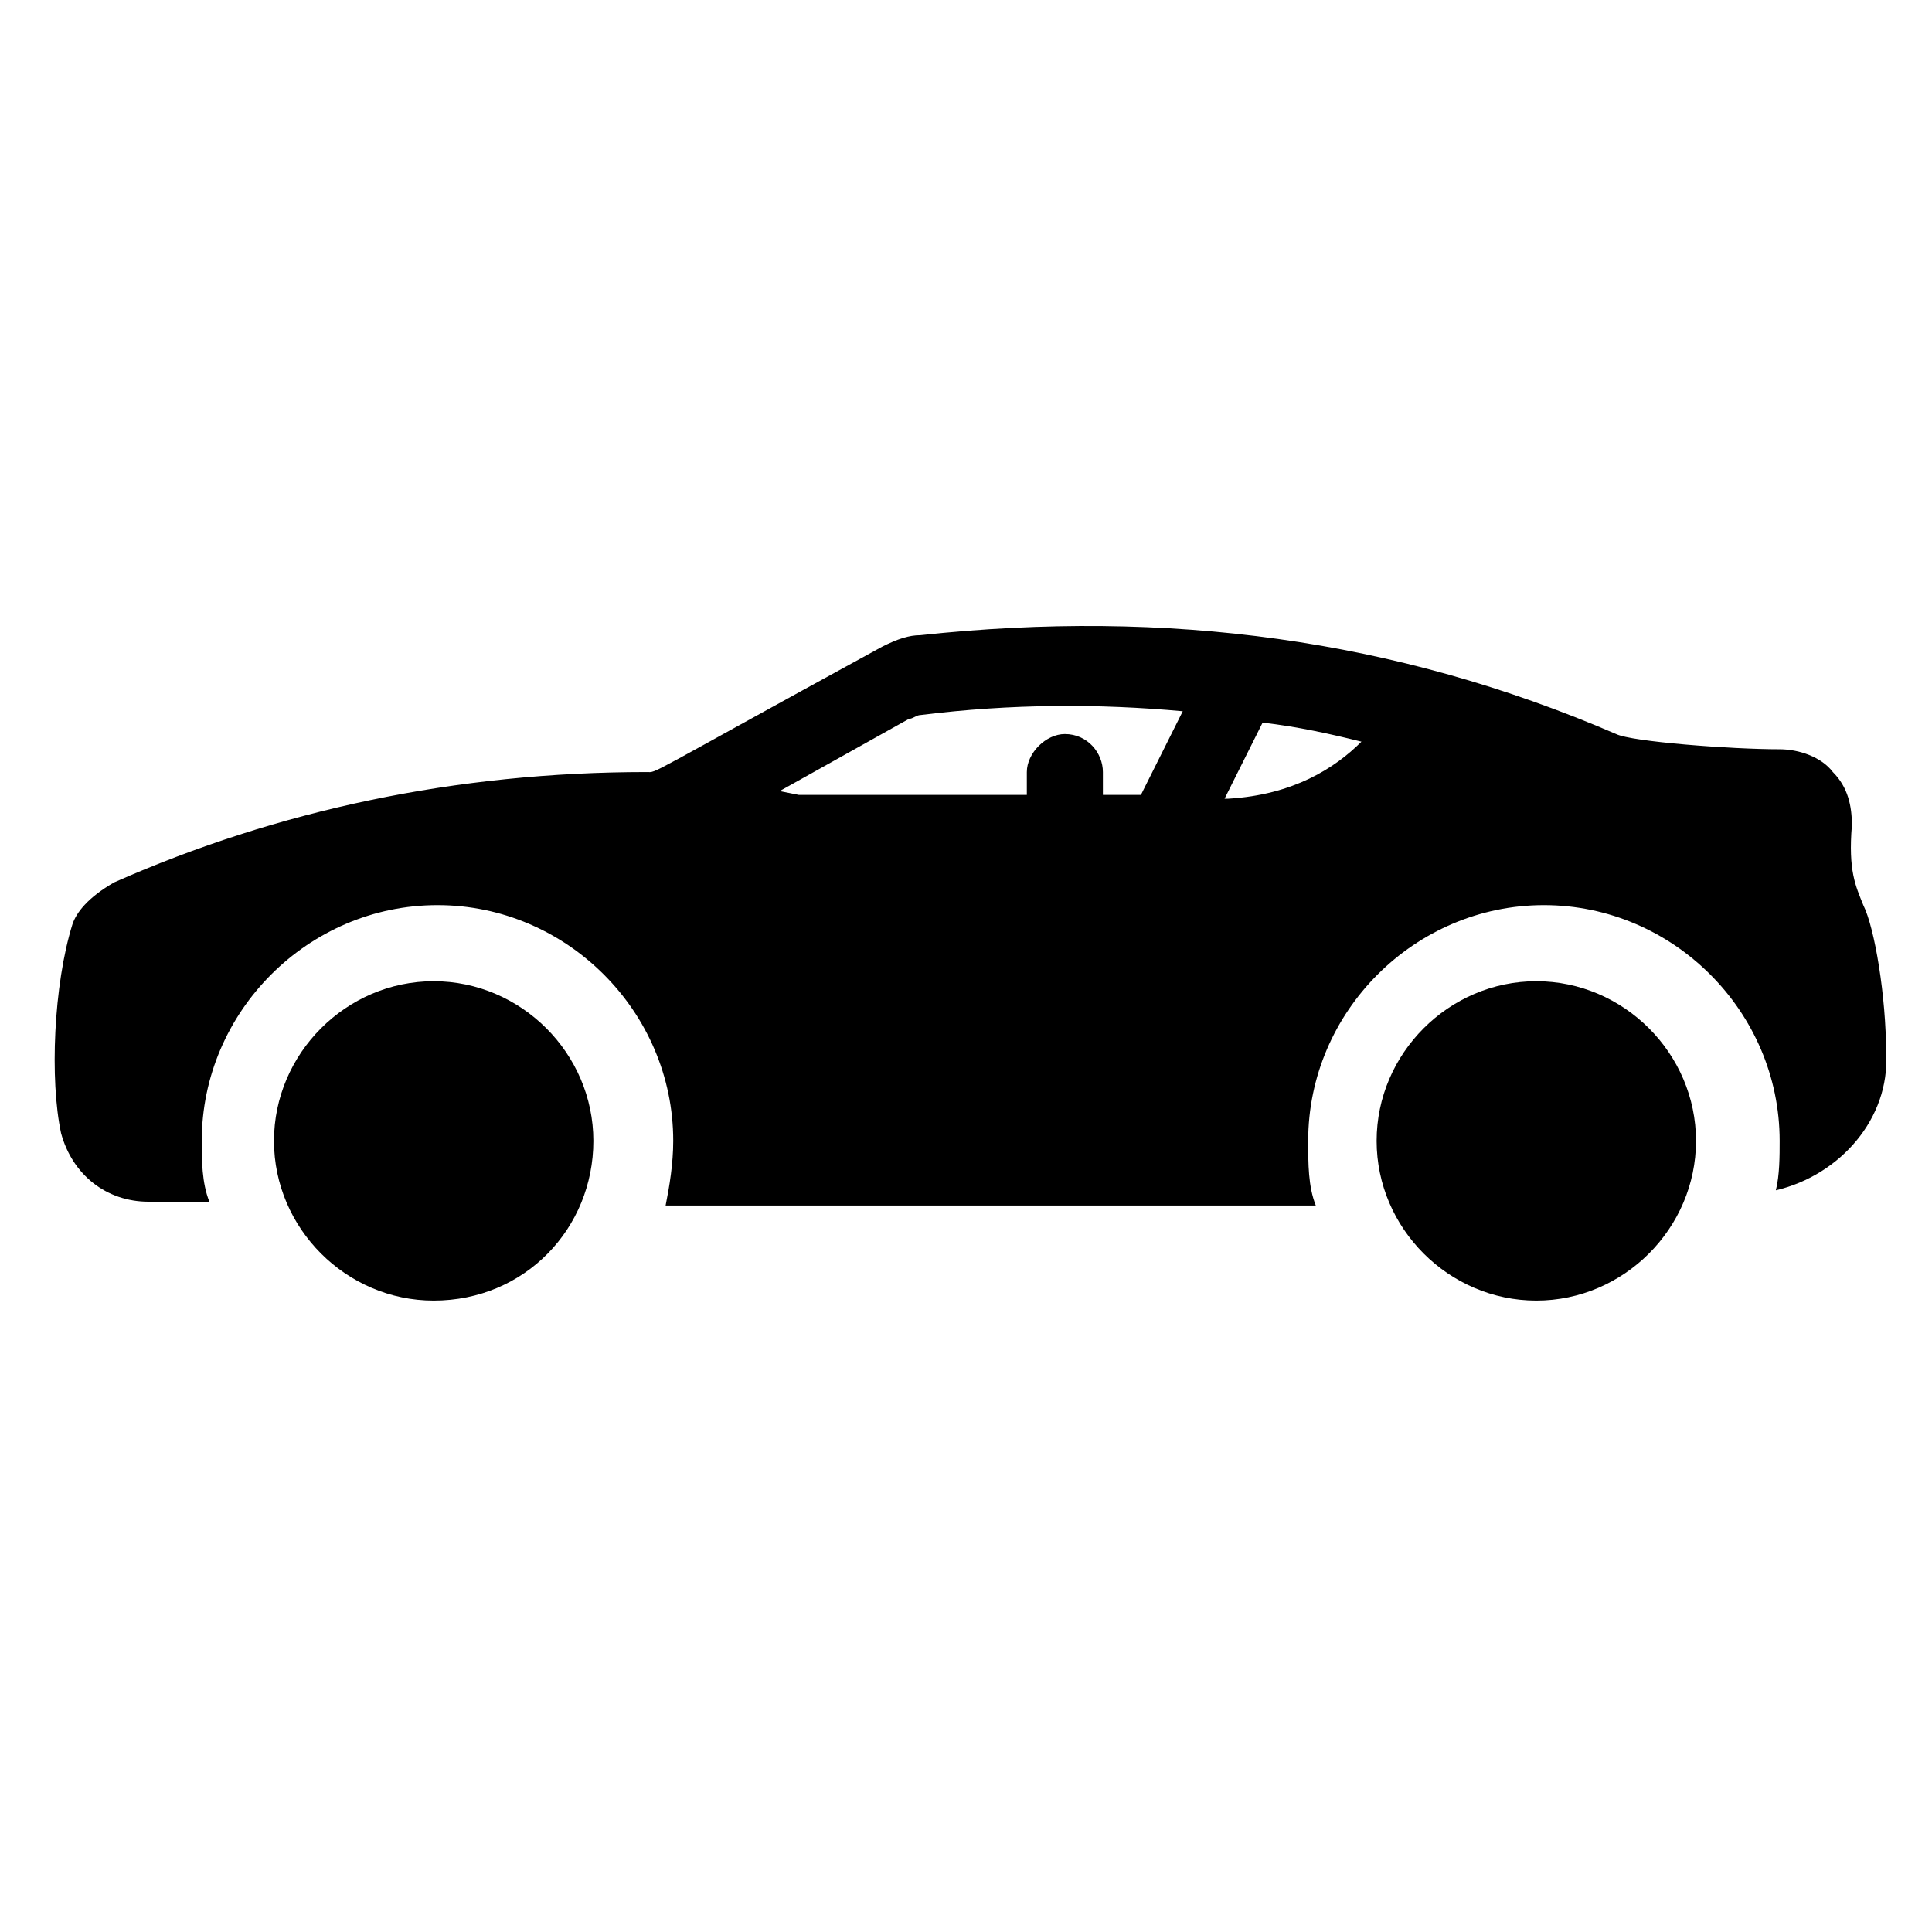<?xml version="1.0" encoding="UTF-8"?>
<!-- Uploaded to: ICON Repo, www.iconrepo.com, Generator: ICON Repo Mixer Tools -->
<svg fill="#000000" width="800px" height="800px" version="1.1" viewBox="144 144 512 512" xmlns="http://www.w3.org/2000/svg">
 <g>
  <path d="m163.21 388.91c-5.035 16.121-6.043 41.312-3.023 55.418 3.023 11.082 12.09 18.137 23.176 18.137h16.121c-2.016-5.039-2.016-11.082-2.016-16.121 0-34.258 28.215-62.473 62.473-62.473s62.473 28.215 62.473 62.473c0 6.047-1.008 12.09-2.016 17.129h140.06 32.242c-2.016-5.039-2.016-11.082-2.016-17.129 0-34.258 28.215-62.473 62.473-62.473 34.258 0 62.473 28.215 62.473 62.473 0 4.031 0 9.07-1.008 13.098 17.129-4.031 30.23-19.145 29.223-36.273 0-15.113-3.023-33.25-6.047-39.297-2.016-5.039-4.031-9.07-3.023-21.16 0-5.039-1.008-10.078-5.039-14.105-3.023-4.031-9.07-6.047-14.105-6.047-13.098 0-39.297-2.016-43.328-4.031-58.441-25.191-118.9-33.25-184.39-26.199-3.023 0-6.047 1.008-10.078 3.023-64.488 35.266-59.449 33.25-62.473 33.25-50.383 0-97.738 10.078-141.07 29.223-7.047 4.035-10.07 8.062-11.078 11.086zm315.39-53.402c9.07 1.008 18.137 3.023 26.199 5.039-7.055 7.055-18.137 14.105-35.266 15.113h-1.008zm-93.711-1.008c1.008 0 2.016-1.008 3.023-1.008 24.184-3.023 47.359-3.023 69.527-1.008l-11.082 22.168h-10.078v-6.047c0-5.039-4.031-10.078-10.078-10.078-5.039 0-10.078 5.039-10.078 10.078v6.047h-60.457l-5.039-1.008z"/>
  <path d="m301.25 446.35c0-23.176-19.145-42.32-42.32-42.32-23.176 0-42.32 19.145-42.32 42.32 0 23.176 19.145 42.32 42.32 42.32 24.184 0 42.32-19.145 42.32-42.32z"/>
  <path d="m593.46 446.35c0-23.176-19.145-42.32-42.32-42.32s-42.32 19.145-42.32 42.32c0 23.176 19.145 42.32 42.32 42.32s42.32-19.145 42.32-42.32z"/>
 </g>
</svg>